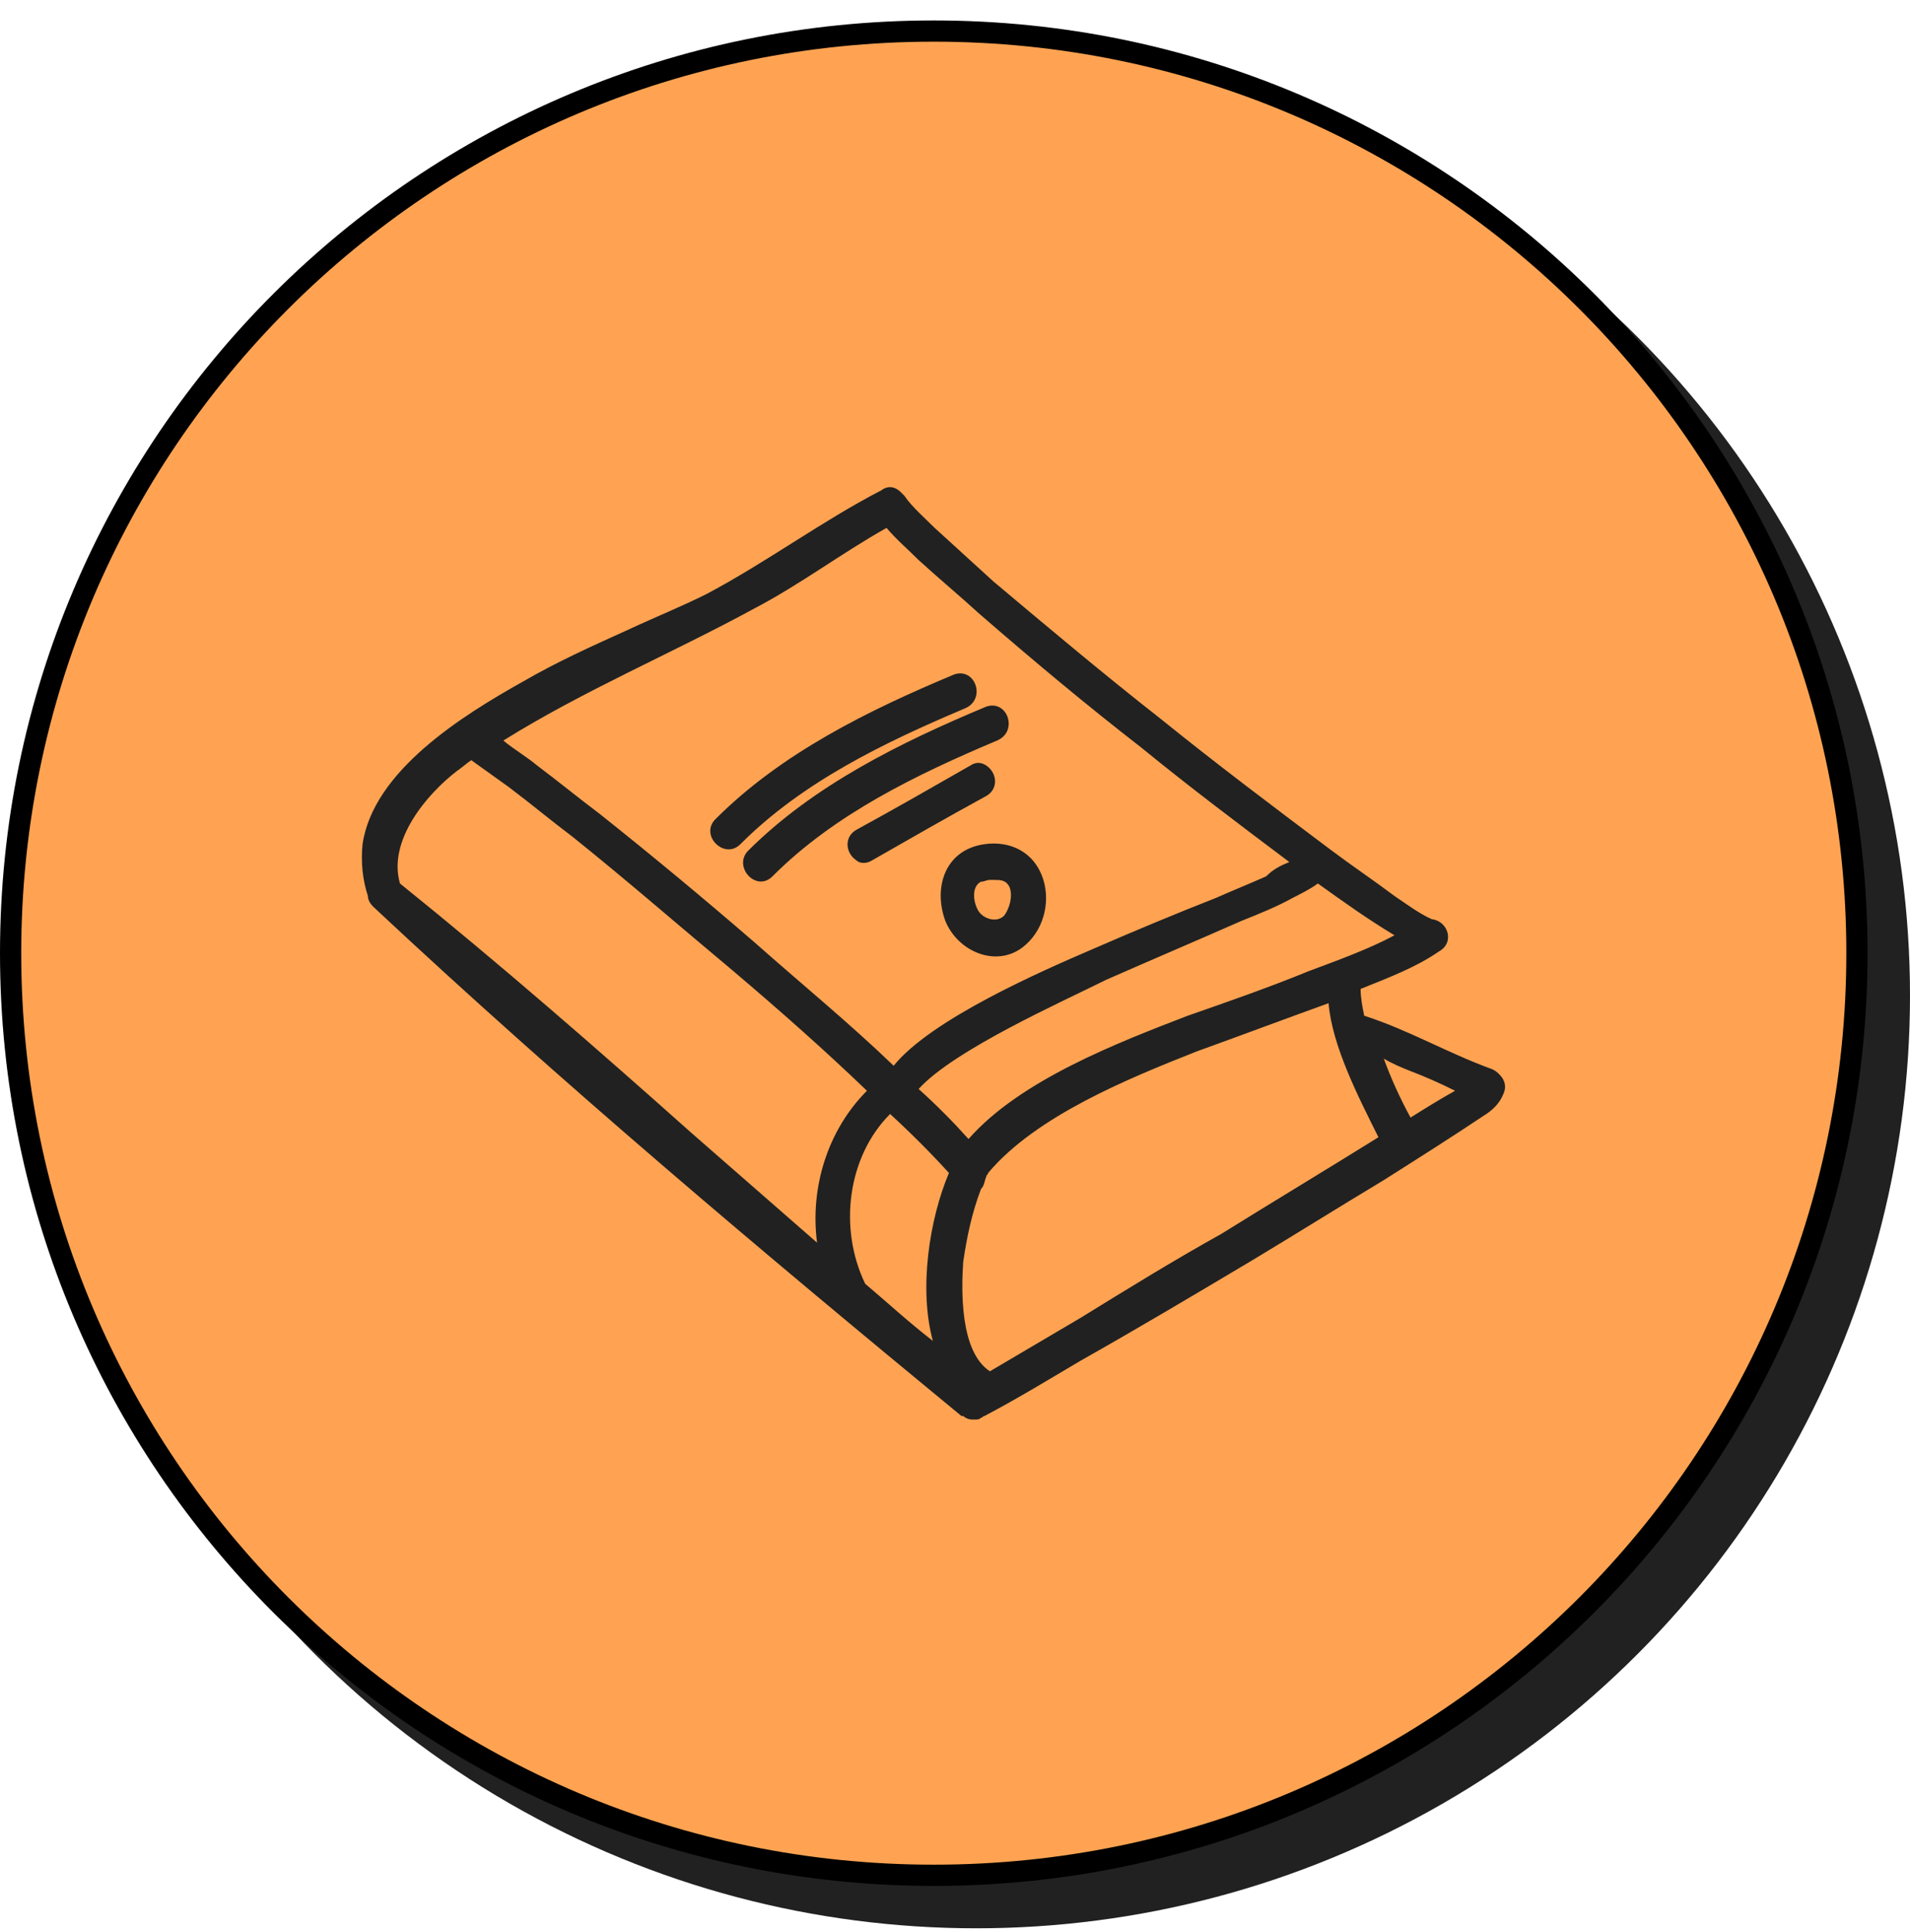 <svg width="90" height="91" viewBox="0 0 90 91" fill="none" xmlns="http://www.w3.org/2000/svg">
<ellipse cx="46" cy="46.897" rx="44" ry="43.937" fill="#212121"/>
<path d="M87.5 44.9C87.5 68.889 68.025 88.337 44 88.337C19.975 88.337 0.5 68.889 0.5 44.9C0.5 20.911 19.975 1.463 44 1.463C68.025 1.463 87.5 20.911 87.5 44.9Z" fill="#FFA352" stroke="black"/>
<g clip-path="url(#clip0_62_4973)">
<path fill-rule="evenodd" clip-rule="evenodd" d="M17.588 42.712C17.42 42.543 17.336 42.375 17.336 42.206C17.084 41.449 17 40.607 17.084 39.766C17.588 36.315 21.787 33.705 24.642 32.106C26.238 31.18 27.917 30.423 29.597 29.665C30.857 29.076 32.116 28.571 33.292 27.982C36.148 26.467 38.751 24.531 41.522 23.1C41.858 22.847 42.194 22.931 42.446 23.184C42.53 23.268 42.614 23.352 42.614 23.352C42.95 23.857 43.622 24.447 44.042 24.867C44.965 25.709 45.889 26.551 46.813 27.392C49.417 29.581 52.02 31.769 54.707 33.874C57.311 35.978 59.998 37.998 62.686 40.018C63.693 40.776 64.701 41.449 65.709 42.206C66.213 42.543 66.885 43.048 67.472 43.301C68.228 43.385 68.564 44.395 67.808 44.816C66.717 45.573 65.373 46.078 64.113 46.583C64.113 47.004 64.197 47.425 64.281 47.846C66.381 48.519 68.228 49.614 70.328 50.371C70.496 50.455 70.58 50.539 70.664 50.624C70.916 50.876 71 51.213 70.832 51.55C70.664 51.97 70.328 52.307 69.908 52.559C68.396 53.569 66.801 54.58 65.205 55.59C63.105 56.852 61.09 58.115 58.99 59.377C56.303 60.977 53.616 62.576 50.928 64.091C49.501 64.933 47.989 65.859 46.393 66.7C46.309 66.7 46.309 66.784 46.225 66.784C46.141 66.868 46.057 66.868 45.973 66.868C45.889 66.868 45.889 66.868 45.805 66.868C45.637 66.868 45.469 66.784 45.385 66.7C45.385 66.7 45.386 66.7 45.301 66.7C35.896 58.956 26.49 51.044 17.588 42.712ZM43.286 51.297C44.126 52.054 44.882 52.812 45.637 53.654C48.073 50.876 52.692 49.108 55.967 47.846C57.899 47.173 59.83 46.499 61.678 45.742C63.022 45.237 64.449 44.732 65.709 44.058C64.449 43.301 63.273 42.459 62.098 41.617C61.762 41.87 61.258 42.122 60.922 42.291C60.166 42.712 59.326 43.048 58.486 43.385C56.387 44.311 54.203 45.237 52.104 46.163C50.088 47.173 44.965 49.445 43.286 51.297ZM60.754 40.607C58.403 38.84 56.051 37.072 53.784 35.22C51.18 33.2 48.661 31.096 46.141 28.907C45.218 28.066 44.21 27.224 43.286 26.382C42.782 25.877 42.194 25.372 41.774 24.867C39.675 26.046 37.659 27.561 35.56 28.655C31.697 30.759 27.497 32.527 23.718 34.884C24.222 35.304 24.81 35.641 25.314 36.062C26.322 36.82 27.245 37.577 28.253 38.335C30.689 40.271 33.124 42.291 35.56 44.395C37.743 46.331 40.011 48.183 42.11 50.203C43.874 48.014 49.081 45.742 51.432 44.732C53.364 43.89 55.379 43.048 57.311 42.291C58.067 41.954 58.906 41.617 59.662 41.281C59.998 40.944 60.334 40.776 60.754 40.607ZM34.888 39.766C37.827 36.82 41.69 34.968 45.469 33.369C46.477 32.948 45.973 31.433 44.965 31.769C40.934 33.453 36.819 35.473 33.712 38.587C32.956 39.345 34.132 40.523 34.888 39.766ZM41.102 40.523C42.866 39.513 44.63 38.503 46.477 37.493C47.065 37.156 46.981 36.399 46.477 36.062C46.225 35.894 45.973 35.894 45.721 36.062C43.958 37.072 42.194 38.082 40.347 39.092C39.759 39.429 39.843 40.186 40.347 40.523C40.514 40.691 40.85 40.691 41.102 40.523ZM46.393 39.766C46.309 39.766 46.309 39.766 46.393 39.766C44.546 40.018 43.958 41.786 44.546 43.385C45.133 44.816 46.897 45.573 48.157 44.647C49.165 43.89 49.501 42.543 49.165 41.449C48.745 40.102 47.569 39.597 46.393 39.766ZM36.399 41.281C39.339 38.335 43.202 36.483 46.981 34.884C47.989 34.463 47.485 32.948 46.477 33.284C42.446 34.968 38.331 36.988 35.224 40.102C34.552 40.86 35.644 42.038 36.399 41.281ZM46.225 41.533C45.721 41.786 45.889 42.627 46.141 42.964C46.393 43.301 46.981 43.469 47.317 43.132C47.569 42.796 47.737 42.206 47.569 41.786C47.401 41.449 47.149 41.449 46.813 41.449C46.729 41.449 46.729 41.449 46.645 41.449C46.477 41.449 46.393 41.533 46.225 41.533ZM41.942 52.475C39.927 54.495 39.507 57.862 40.767 60.471C41.858 61.397 42.866 62.323 43.958 63.165C43.286 60.724 43.79 57.441 44.714 55.253C43.874 54.327 42.95 53.401 41.942 52.475ZM40.85 51.381C38.835 49.445 36.735 47.593 34.552 45.742C32.032 43.637 29.513 41.449 26.994 39.429C25.986 38.671 24.978 37.83 23.97 37.072C23.382 36.651 22.794 36.23 22.207 35.809C21.955 35.978 21.787 36.146 21.535 36.315C20.107 37.409 18.259 39.597 18.847 41.617C23.55 45.405 28.085 49.361 32.62 53.401C34.552 55.085 36.567 56.852 38.499 58.536C38.163 55.926 39.003 53.233 40.85 51.381ZM46.645 64.596C48.073 63.754 49.501 62.913 50.928 62.071C53.112 60.724 55.295 59.377 57.563 58.115C59.998 56.6 62.518 55.085 64.953 53.57C64.029 51.718 62.77 49.277 62.602 47.257C60.502 48.014 58.486 48.772 56.387 49.529C53.196 50.792 48.829 52.559 46.561 55.253C46.561 55.337 46.477 55.337 46.477 55.421C46.393 55.59 46.393 55.842 46.225 56.011C45.805 57.105 45.553 58.283 45.385 59.462C45.301 60.724 45.218 63.67 46.645 64.596ZM68.564 51.381C67.892 51.044 67.137 50.708 66.465 50.455C66.045 50.287 65.625 50.118 65.205 49.866C65.541 50.792 65.961 51.718 66.465 52.644C67.137 52.223 67.808 51.802 68.564 51.381Z" fill="#212121"/>
</g>
<defs>
<clipPath id="clip0_62_4973">
<rect width="54" height="43.937" fill="white" transform="translate(17 22.931)"/>
</clipPath>
</defs>
</svg>
